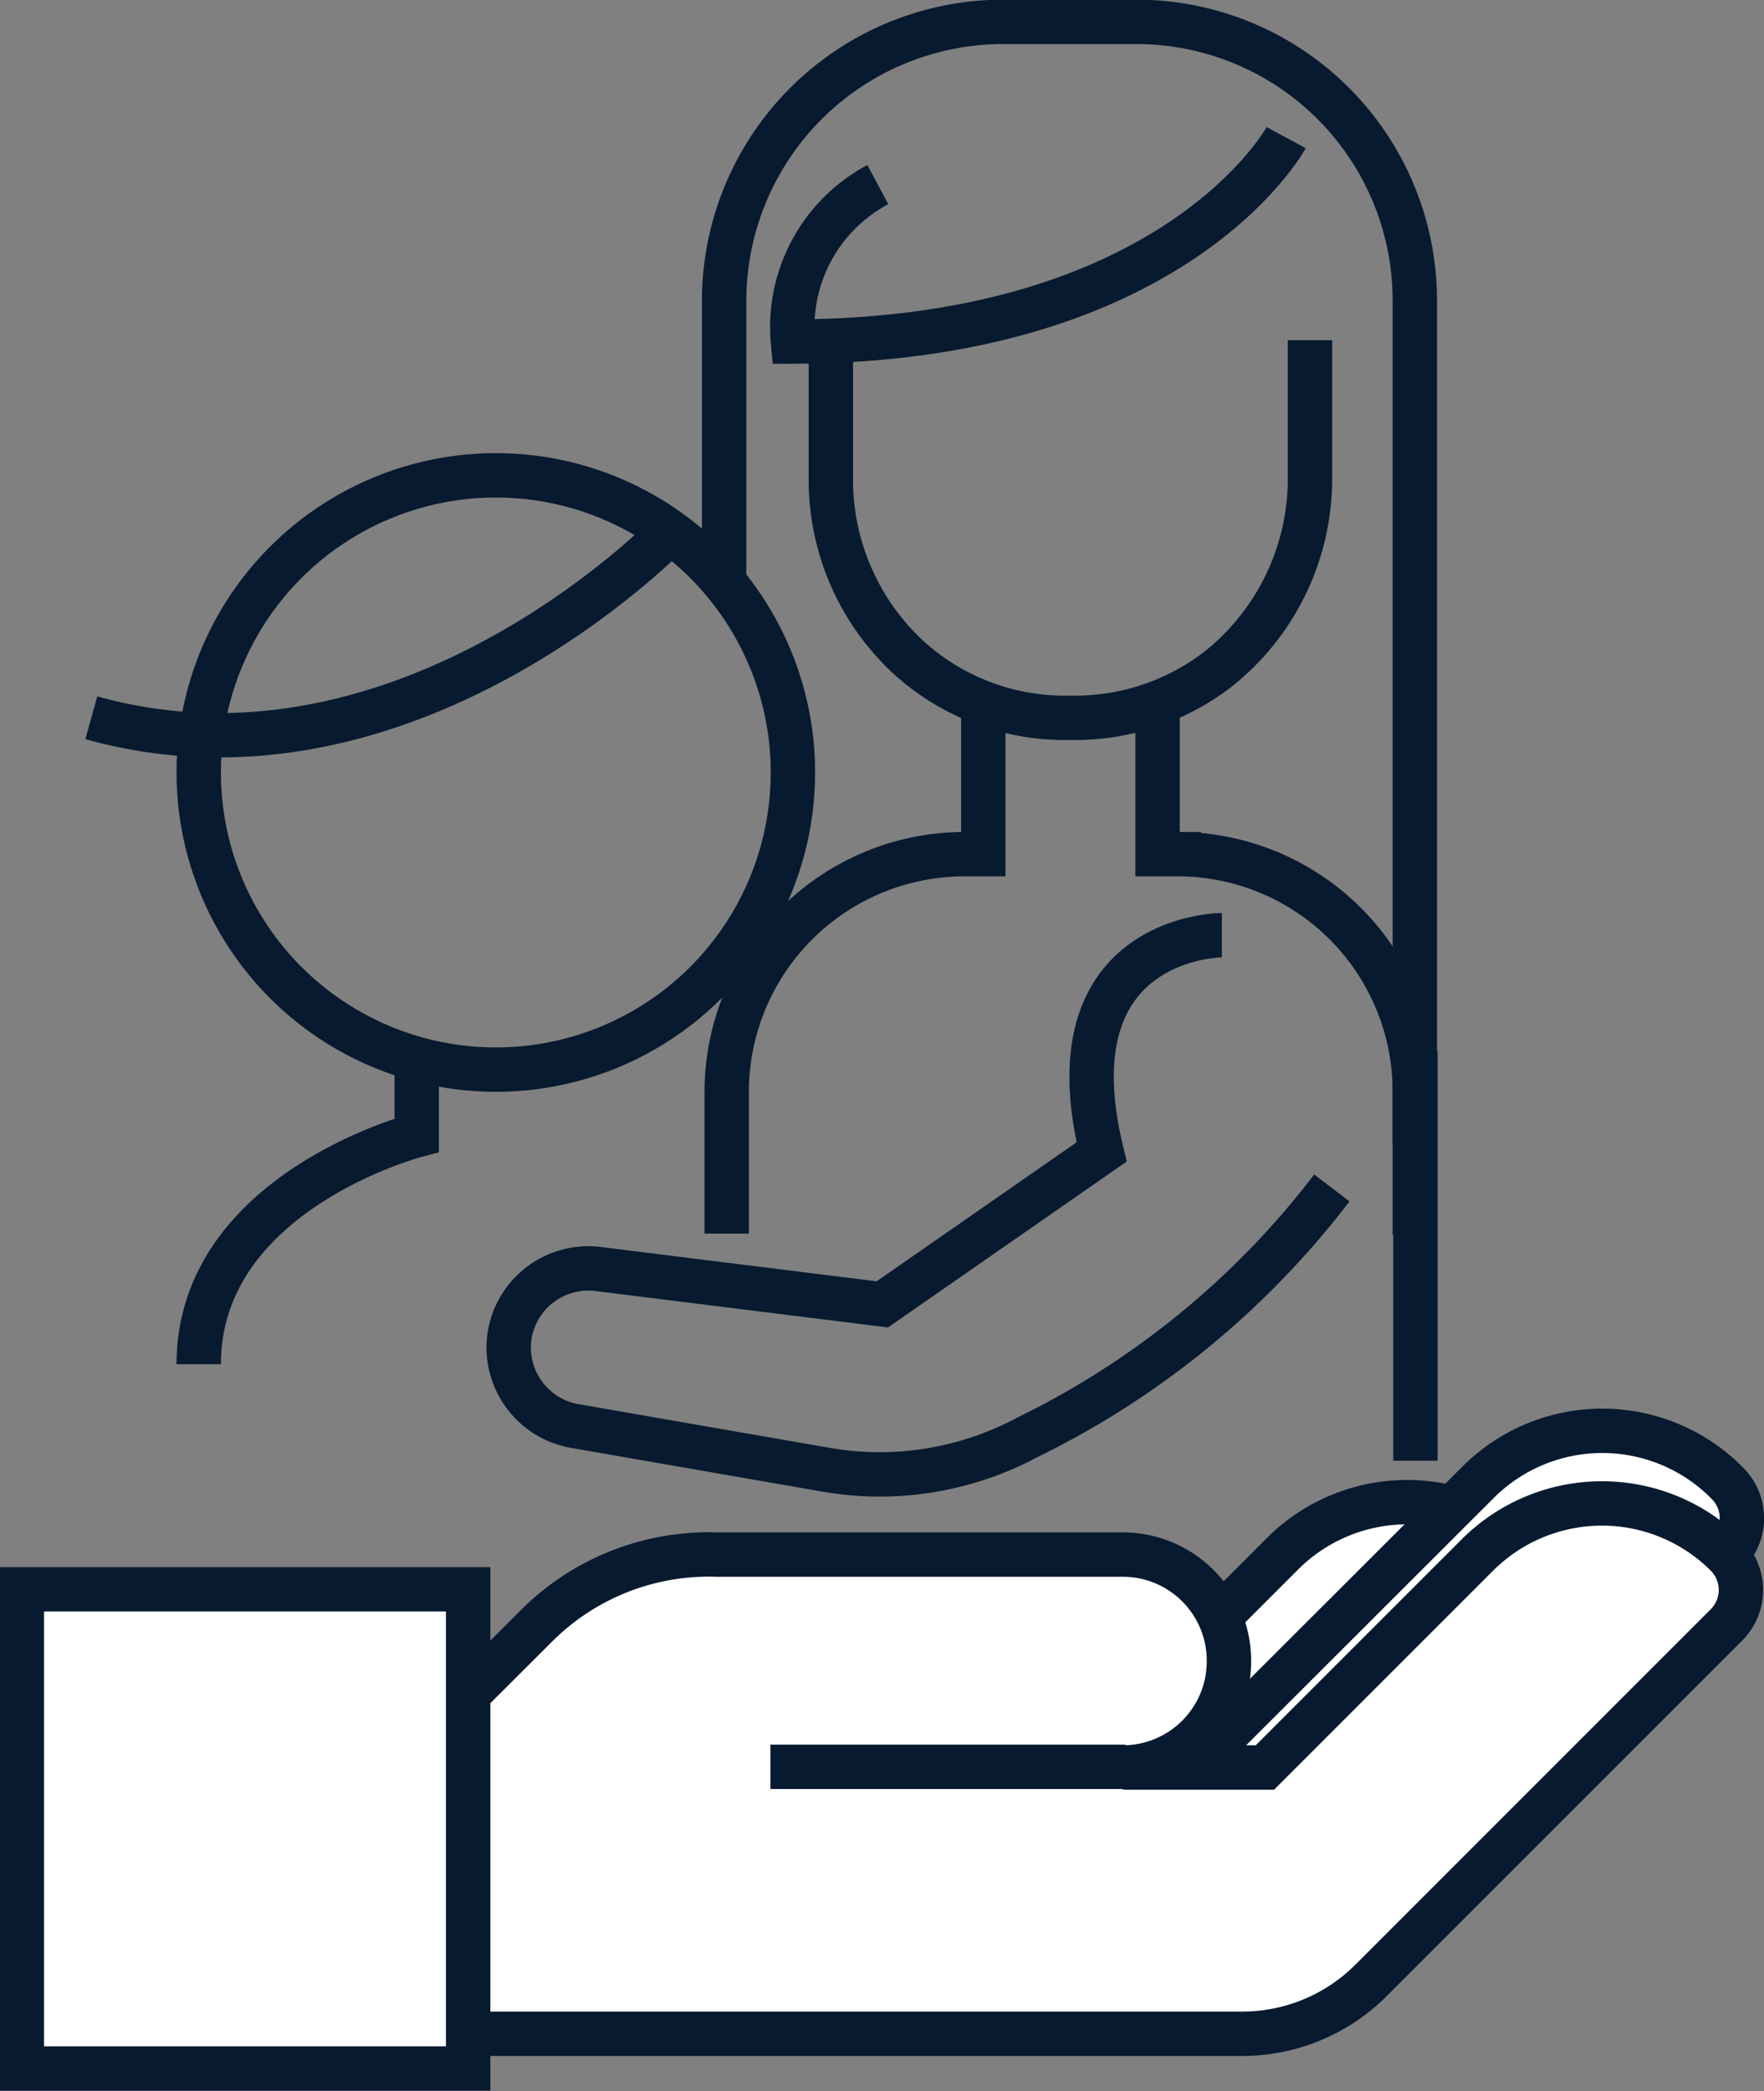 <?xml version="1.0" encoding="UTF-8"?> <svg xmlns="http://www.w3.org/2000/svg" id="Layer_1" data-name="Layer 1" viewBox="0 0 27.43 32.51"><rect x="0" y="0" width="27.43" height="32.51" fill="#808080" stroke="none"/><defs><style>.cls-1{fill:#fff;}.cls-1,.cls-2{stroke:#081a2f;stroke-miterlimit:10;stroke-width:0.69px;}.cls-2{fill:none;}</style></defs><path class="cls-1" d="M23.81,24.15a2.74,2.74,0,0,0-3.86,0l-6.63,6.63h5l5.52-5.53A.77.77,0,0,0,23.81,24.15Z"></path><path class="cls-1" d="M26.85,23.05a2.73,2.73,0,0,0-3.87,0l-6.63,6.62h5l5.52-5.53A.77.77,0,0,0,26.85,23.05Z"></path><path class="cls-1" d="M4.52,31.62h14.8a2.83,2.83,0,0,0,2-.83l5.52-5.52a.77.77,0,0,0,0-1.1h0a2.74,2.74,0,0,0-3.86,0l-3.31,3.31H17.46a1.65,1.65,0,0,0,1.65-1.66h0a1.65,1.65,0,0,0-1.65-1.65H11.14a3.79,3.79,0,0,0-2.79,1.1L4.76,28.85S4.52,31.62,4.52,31.62Z"></path><line class="cls-1" x1="11.98" y1="27.47" x2="17.5" y2="27.47"></line><rect class="cls-1" x="0.34" y="24.71" width="6.94" height="7.45"></rect><circle class="cls-2" cx="7.71" cy="12.01" r="4.62"></circle><path class="cls-2" d="M10.42,8.27s-4.09,4.26-9,2.89"></path><path class="cls-2" d="M6.48,16.46v1.19s-3.39.88-3.39,3.56"></path><path class="cls-2" d="M19,14.54s-2.69,0-1.87,3.37l-3.41,2.37L9.3,19.73a1.24,1.24,0,0,0-1.37,1h0a1.24,1.24,0,0,0,1,1.44l3.91.68a4.86,4.86,0,0,0,3.13-.5,13.29,13.29,0,0,0,4.74-3.88"></path><line class="cls-2" x1="22.01" y1="16.34" x2="22.01" y2="22.71"></line><path class="cls-2" d="M12.92,5.29V7.4a3.76,3.76,0,0,0,1.25,2.86,3.61,3.61,0,0,0,2.47.9,3.65,3.65,0,0,0,2.28-.74,3.78,3.78,0,0,0,1.45-3V5.29"></path><path class="cls-2" d="M20,2.14S18.29,5.3,12.33,5.31a2.51,2.51,0,0,1,1.32-2.44"></path><path class="cls-2" d="M15.29,10.93v2.35H15a3.7,3.7,0,0,0-3.7,3.7v2.2"></path><path class="cls-2" d="M18,10.93v2.35h.33A3.69,3.69,0,0,1,22,17v2.2"></path><path class="cls-2" d="M22,17.78V4.68A4.33,4.33,0,0,0,17.69.34H15.6a4.34,4.34,0,0,0-4.34,4.34V9.06"></path></svg> 